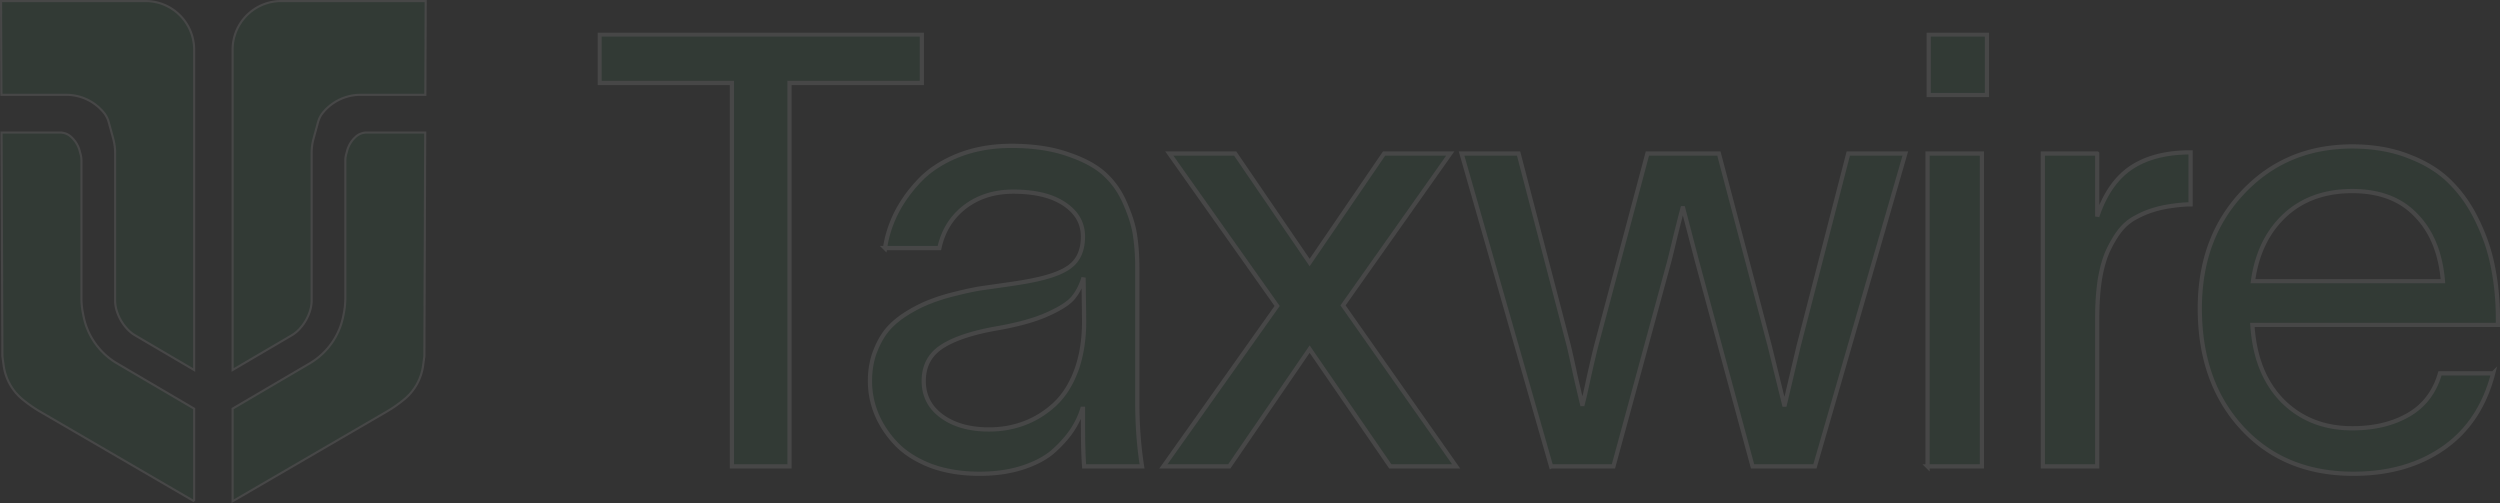 <svg xmlns="http://www.w3.org/2000/svg" width="1182" height="238" fill="none"><rect width="100%" height="100%" fill="#333333" stroke="none"/><g opacity=".1"><path fill="#18E76E" fill-opacity=".4" stroke="#fff" d="m201.037 62.66-.002.501-.394 105.262v.033l-.004.032-.593 4.351a25.056 25.056 0 0 1-8.786 15.863 61.724 61.724 0 0 1-8.493 5.946l-72.039 41.925-.752.438v-43.794l.247-.146 36.216-21.269a33.388 33.388 0 0 0 15.833-22.246l.272-1.351a37.79 37.79 0 0 0 .731-7.395V75.861c0-.983.131-1.963.39-2.912l.472-1.732a13.565 13.565 0 0 1 4.154-6.638 7.76 7.76 0 0 1 5.108-1.92h27.64ZM201.27.5l-.002.502-.162 43.33-.002.497h-30.639a22.982 22.982 0 0 0-17.324 7.881l-.415.49a12.2 12.2 0 0 0-2.267 4.241l-.089.312-.224.816-.939 3.449-.942 3.449a26.216 26.216 0 0 0-.922 6.891v69.623c0 1.784-.288 3.556-.851 5.248l-.001.002-.066.196a22.147 22.147 0 0 1-4.904 8.198l-.449.462a15.913 15.913 0 0 1-3.208 2.48l-27.137 15.928-.753.443V23.483C109.974 10.79 120.265.5 132.959.5h68.311ZM68.814.5c12.694 0 22.984 10.29 22.984 22.983v151.455l-.753-.443-27.136-15.928a15.96 15.96 0 0 1-3.209-2.48 22.152 22.152 0 0 1-5.354-8.662l-.065-.196a16.598 16.598 0 0 1-.852-5.248V72.358c0-2.328-.31-4.645-.922-6.891l-.94-3.45-1.164-4.264a12.222 12.222 0 0 0-2.154-4.3l-.202-.253a22.98 22.98 0 0 0-17.74-8.37H.667l-.001-.499-.162-43.33-.002-.5h68.312Zm22.984 236.511-.751-.438-72.04-41.925a61.808 61.808 0 0 1-8.493-5.946 25.056 25.056 0 0 1-8.786-15.863l-.593-4.351-.004-.032v-.033L.736 63.161l-.002-.502h27.64c1.88 0 3.694.682 5.108 1.92h.001a13.564 13.564 0 0 1 4.154 6.638l.472 1.732c.259.949.39 1.929.39 2.912v64.949c0 2.482.245 4.96.732 7.395l.27 1.351a33.394 33.394 0 0 0 15.835 22.246l36.216 21.269.246.146v43.794Z"/><mask id="a" width="900" height="210" x="282.469" y="15.305" fill="#000" maskUnits="userSpaceOnUse"><path fill="#fff" d="M282.469 15.305h900v210h-900z"/><path d="M283.469 39.211V16.305h152.384V39.21H373.28v181.297h-27.237V39.211h-62.574Zm134.97 78.078c.838-5.68 2.607-11.22 5.308-16.621 2.793-5.494 6.517-10.662 11.173-15.504 4.656-4.842 10.708-8.753 18.158-11.733 7.542-2.98 15.923-4.47 25.141-4.47 10.336 0 19.322 1.351 26.957 4.052 7.636 2.607 13.456 5.82 17.46 9.637 4.096 3.818 7.309 8.567 9.637 14.247 2.421 5.587 3.911 10.615 4.47 15.085.651 4.469.978 9.451.978 14.945v63.552c0 10.521.744 20.532 2.234 30.029h-27.376c-.373-4.749-.559-11.918-.559-21.509v-5.727h-.279c-1.024 3.352-2.561 6.611-4.609 9.777-2.048 3.166-4.889 6.425-8.52 9.777-3.633 3.353-8.52 6.052-14.667 8.101-6.145 2.05-13.083 3.073-20.811 3.073-8.566 0-16.248-1.256-23.046-3.771-6.704-2.607-12.105-6.005-16.202-10.196-4.097-4.283-7.216-8.94-9.358-13.968-2.142-5.12-3.213-10.429-3.213-15.922 0-5.028.792-9.638 2.375-13.829 1.583-4.19 3.585-7.728 6.006-10.614 2.514-2.887 5.679-5.494 9.497-7.822 3.818-2.328 7.497-4.144 11.035-5.448 3.539-1.396 7.682-2.653 12.431-3.77 4.842-1.211 8.939-2.049 12.291-2.515a1789.26 1789.26 0 0 0 11.733-1.676c4.469-.651 7.636-1.164 9.497-1.536 9.685-1.77 16.389-4.191 20.114-7.263 3.818-3.073 5.726-7.682 5.726-13.828 0-6.332-2.933-11.453-8.799-15.364-5.773-3.911-13.828-5.867-24.164-5.867-8.939 0-16.574 2.421-22.906 7.263-6.239 4.842-10.244 11.314-12.012 19.415h-25.7Zm18.297 62.854c0 6.89 2.84 12.43 8.52 16.621 5.773 4.19 13.222 6.285 22.348 6.285 5.866 0 11.406-.978 16.621-2.933 5.214-1.955 9.964-4.889 14.247-8.799 4.376-4.005 7.822-9.358 10.336-16.063 2.514-6.798 3.771-14.619 3.771-23.466l-.279-20.532c-1.118 3.725-2.747 6.892-4.889 9.498-2.049 2.514-6.099 5.122-12.151 7.823-5.96 2.7-14.015 4.935-24.165 6.703-11.546 2.049-20.159 4.936-25.839 8.661-5.68 3.724-8.52 9.125-8.52 16.202Zm113.32 40.365 53.775-75.843-50.981-72.071h31.147l35.198 51.539 35.197-51.54h31.288l-50.701 71.793 53.494 76.122h-31.147l-38.131-55.45-37.992 55.45h-31.147Zm183.297 0L691.032 72.593h26.957l23.745 90.928c.745 3.074 1.77 7.682 3.072 13.828a1380.442 1380.442 0 0 0 3.213 13.688h.28c.745-2.887 1.768-7.402 3.072-13.549 1.397-6.145 2.468-10.708 3.213-13.688l24.303-91.207h33.801l24.024 90.928 6.844 27.796h.28l6.564-27.796 23.465-90.927h26.958l-42.741 147.914h-29.471l-26.259-96.934-6.565-25.14h-.279c-.744 2.793-1.815 6.983-3.212 12.57-1.304 5.494-2.328 9.684-3.072 12.57l-26.399 96.934h-29.472Zm206.065-175.57h-27.517V16.305h27.517v28.633Zm-28.075 175.57V72.593h25.7v147.915h-25.7Zm80.218-147.915v29.751c3.631-10.708 9.029-18.437 16.199-23.186 7.17-4.749 16.48-7.123 27.94-7.123v24.582c-2.52 0-5.68.28-9.5.838-3.17.466-6.01 1.118-8.52 1.956-2.51.745-5.22 1.909-8.1 3.492-2.79 1.49-5.22 3.538-7.27 6.145-1.95 2.515-3.812 5.634-5.581 9.359-1.677 3.631-2.98 8.193-3.912 13.687-.838 5.495-1.256 11.687-1.256 18.577v69.837h-25.7V72.593h25.7Zm187.209 103.918c-4.01 15.457-11.83 27.236-23.47 35.338-11.64 8.1-25.84 12.151-42.6 12.151-21.79 0-39.34-7.216-52.65-21.649-13.32-14.434-19.98-33.29-19.98-56.569 0-22.254 6.8-40.551 20.39-54.891 13.6-14.433 30.83-21.65 51.68-21.65 10.06 0 19.05 1.583 26.96 4.75 8.01 3.072 14.53 7.17 19.56 12.29 5.12 5.122 9.35 11.22 12.71 18.298 3.44 7.077 5.86 14.247 7.26 21.51 1.49 7.263 2.28 14.898 2.37 22.906v4.609h-116.07c.93 15.179 5.68 27.144 14.25 35.897 8.66 8.66 19.65 12.99 32.96 12.99 10.43 0 19.33-2.142 26.68-6.426 7.36-4.282 12.29-10.801 14.81-19.554h25.14Zm-113.56-43.578h89.81c-1.11-13.223-5.35-23.605-12.71-31.148-7.26-7.635-17.32-11.453-30.17-11.453-13.03 0-23.69 3.864-31.98 11.593-8.2 7.729-13.18 18.064-14.95 31.008Z"/></mask><path fill="#18E76E" fill-opacity=".4" d="M283.469 39.211V16.305h152.384V39.21H373.28v181.297h-27.237V39.211h-62.574Zm134.97 78.078c.838-5.68 2.607-11.22 5.308-16.621 2.793-5.494 6.517-10.662 11.173-15.504 4.656-4.842 10.708-8.753 18.158-11.733 7.542-2.98 15.923-4.47 25.141-4.47 10.336 0 19.322 1.351 26.957 4.052 7.636 2.607 13.456 5.82 17.46 9.637 4.096 3.818 7.309 8.567 9.637 14.247 2.421 5.587 3.911 10.615 4.47 15.085.651 4.469.978 9.451.978 14.945v63.552c0 10.521.744 20.532 2.234 30.029h-27.376c-.373-4.749-.559-11.918-.559-21.509v-5.727h-.279c-1.024 3.352-2.561 6.611-4.609 9.777-2.048 3.166-4.889 6.425-8.52 9.777-3.633 3.353-8.52 6.052-14.667 8.101-6.145 2.05-13.083 3.073-20.811 3.073-8.566 0-16.248-1.256-23.046-3.771-6.704-2.607-12.105-6.005-16.202-10.196-4.097-4.283-7.216-8.94-9.358-13.968-2.142-5.12-3.213-10.429-3.213-15.922 0-5.028.792-9.638 2.375-13.829 1.583-4.19 3.585-7.728 6.006-10.614 2.514-2.887 5.679-5.494 9.497-7.822 3.818-2.328 7.497-4.144 11.035-5.448 3.539-1.396 7.682-2.653 12.431-3.77 4.842-1.211 8.939-2.049 12.291-2.515a1789.26 1789.26 0 0 0 11.733-1.676c4.469-.651 7.636-1.164 9.497-1.536 9.685-1.77 16.389-4.191 20.114-7.263 3.818-3.073 5.726-7.682 5.726-13.828 0-6.332-2.933-11.453-8.799-15.364-5.773-3.911-13.828-5.867-24.164-5.867-8.939 0-16.574 2.421-22.906 7.263-6.239 4.842-10.244 11.314-12.012 19.415h-25.7Zm18.297 62.854c0 6.89 2.84 12.43 8.52 16.621 5.773 4.19 13.222 6.285 22.348 6.285 5.866 0 11.406-.978 16.621-2.933 5.214-1.955 9.964-4.889 14.247-8.799 4.376-4.005 7.822-9.358 10.336-16.063 2.514-6.798 3.771-14.619 3.771-23.466l-.279-20.532c-1.118 3.725-2.747 6.892-4.889 9.498-2.049 2.514-6.099 5.122-12.151 7.823-5.96 2.7-14.015 4.935-24.165 6.703-11.546 2.049-20.159 4.936-25.839 8.661-5.68 3.724-8.52 9.125-8.52 16.202Zm113.32 40.365 53.775-75.843-50.981-72.071h31.147l35.198 51.539 35.197-51.54h31.288l-50.701 71.793 53.494 76.122h-31.147l-38.131-55.45-37.992 55.45h-31.147Zm183.297 0L691.032 72.593h26.957l23.745 90.928c.745 3.074 1.77 7.682 3.072 13.828a1380.442 1380.442 0 0 0 3.213 13.688h.28c.745-2.887 1.768-7.402 3.072-13.549 1.397-6.145 2.468-10.708 3.213-13.688l24.303-91.207h33.801l24.024 90.928 6.844 27.796h.28l6.564-27.796 23.465-90.927h26.958l-42.741 147.914h-29.471l-26.259-96.934-6.565-25.14h-.279c-.744 2.793-1.815 6.983-3.212 12.57-1.304 5.494-2.328 9.684-3.072 12.57l-26.399 96.934h-29.472Zm206.065-175.57h-27.517V16.305h27.517v28.633Zm-28.075 175.57V72.593h25.7v147.915h-25.7Zm80.218-147.915v29.751c3.631-10.708 9.029-18.437 16.199-23.186 7.17-4.749 16.48-7.123 27.94-7.123v24.582c-2.52 0-5.68.28-9.5.838-3.17.466-6.01 1.118-8.52 1.956-2.51.745-5.22 1.909-8.1 3.492-2.79 1.49-5.22 3.538-7.27 6.145-1.95 2.515-3.812 5.634-5.581 9.359-1.677 3.631-2.98 8.193-3.912 13.687-.838 5.495-1.256 11.687-1.256 18.577v69.837h-25.7V72.593h25.7Zm187.209 103.918c-4.01 15.457-11.83 27.236-23.47 35.338-11.64 8.1-25.84 12.151-42.6 12.151-21.79 0-39.34-7.216-52.65-21.649-13.32-14.434-19.98-33.29-19.98-56.569 0-22.254 6.8-40.551 20.39-54.891 13.6-14.433 30.83-21.65 51.68-21.65 10.06 0 19.05 1.583 26.96 4.75 8.01 3.072 14.53 7.17 19.56 12.29 5.12 5.122 9.35 11.22 12.71 18.298 3.44 7.077 5.86 14.247 7.26 21.51 1.49 7.263 2.28 14.898 2.37 22.906v4.609h-116.07c.93 15.179 5.68 27.144 14.25 35.897 8.66 8.66 19.65 12.99 32.96 12.99 10.43 0 19.33-2.142 26.68-6.426 7.36-4.282 12.29-10.801 14.81-19.554h25.14Zm-113.56-43.578h89.81c-1.11-13.223-5.35-23.605-12.71-31.148-7.26-7.635-17.32-11.453-30.17-11.453-13.03 0-23.69 3.864-31.98 11.593-8.2 7.729-13.18 18.064-14.95 31.008Z"/><path stroke="#fff" stroke-width="2" d="M283.469 39.211V16.305h152.384V39.21H373.28v181.297h-27.237V39.211h-62.574Zm134.97 78.078c.838-5.68 2.607-11.22 5.308-16.621 2.793-5.494 6.517-10.662 11.173-15.504 4.656-4.842 10.708-8.753 18.158-11.733 7.542-2.98 15.923-4.47 25.141-4.47 10.336 0 19.322 1.351 26.957 4.052 7.636 2.607 13.456 5.82 17.46 9.637 4.096 3.818 7.309 8.567 9.637 14.247 2.421 5.587 3.911 10.615 4.47 15.085.651 4.469.978 9.451.978 14.945v63.552c0 10.521.744 20.532 2.234 30.029h-27.376c-.373-4.749-.559-11.918-.559-21.509v-5.727h-.279c-1.024 3.352-2.561 6.611-4.609 9.777-2.048 3.166-4.889 6.425-8.52 9.777-3.633 3.353-8.52 6.052-14.667 8.101-6.145 2.05-13.083 3.073-20.811 3.073-8.566 0-16.248-1.256-23.046-3.771-6.704-2.607-12.105-6.005-16.202-10.196-4.097-4.283-7.216-8.94-9.358-13.968-2.142-5.12-3.213-10.429-3.213-15.922 0-5.028.792-9.638 2.375-13.829 1.583-4.19 3.585-7.728 6.006-10.614 2.514-2.887 5.679-5.494 9.497-7.822 3.818-2.328 7.497-4.144 11.035-5.448 3.539-1.396 7.682-2.653 12.431-3.77 4.842-1.211 8.939-2.049 12.291-2.515a1789.26 1789.26 0 0 0 11.733-1.676c4.469-.651 7.636-1.164 9.497-1.536 9.685-1.77 16.389-4.191 20.114-7.263 3.818-3.073 5.726-7.682 5.726-13.828 0-6.332-2.933-11.453-8.799-15.364-5.773-3.911-13.828-5.867-24.164-5.867-8.939 0-16.574 2.421-22.906 7.263-6.239 4.842-10.244 11.314-12.012 19.415h-25.7Zm18.297 62.854c0 6.89 2.84 12.43 8.52 16.621 5.773 4.19 13.222 6.285 22.348 6.285 5.866 0 11.406-.978 16.621-2.933 5.214-1.955 9.964-4.889 14.247-8.799 4.376-4.005 7.822-9.358 10.336-16.063 2.514-6.798 3.771-14.619 3.771-23.466l-.279-20.532c-1.118 3.725-2.747 6.892-4.889 9.498-2.049 2.514-6.099 5.122-12.151 7.823-5.96 2.7-14.015 4.935-24.165 6.703-11.546 2.049-20.159 4.936-25.839 8.661-5.68 3.724-8.52 9.125-8.52 16.202Zm113.32 40.365 53.775-75.843-50.981-72.071h31.147l35.198 51.539 35.197-51.54h31.288l-50.701 71.793 53.494 76.122h-31.147l-38.131-55.45-37.992 55.45h-31.147Zm183.297 0L691.032 72.593h26.957l23.745 90.928c.745 3.074 1.77 7.682 3.072 13.828a1380.442 1380.442 0 0 0 3.213 13.688h.28c.745-2.887 1.768-7.402 3.072-13.549 1.397-6.145 2.468-10.708 3.213-13.688l24.303-91.207h33.801l24.024 90.928 6.844 27.796h.28l6.564-27.796 23.465-90.927h26.958l-42.741 147.914h-29.471l-26.259-96.934-6.565-25.14h-.279c-.744 2.793-1.815 6.983-3.212 12.57-1.304 5.494-2.328 9.684-3.072 12.57l-26.399 96.934h-29.472Zm206.065-175.57h-27.517V16.305h27.517v28.633Zm-28.075 175.57V72.593h25.7v147.915h-25.7Zm80.218-147.915v29.751c3.631-10.708 9.029-18.437 16.199-23.186 7.17-4.749 16.48-7.123 27.94-7.123v24.582c-2.52 0-5.68.28-9.5.838-3.17.466-6.01 1.118-8.52 1.956-2.51.745-5.22 1.909-8.1 3.492-2.79 1.49-5.22 3.538-7.27 6.145-1.95 2.515-3.812 5.634-5.581 9.359-1.677 3.631-2.98 8.193-3.912 13.687-.838 5.495-1.256 11.687-1.256 18.577v69.837h-25.7V72.593h25.7Zm187.209 103.918c-4.01 15.457-11.83 27.236-23.47 35.338-11.64 8.1-25.84 12.151-42.6 12.151-21.79 0-39.34-7.216-52.65-21.649-13.32-14.434-19.98-33.29-19.98-56.569 0-22.254 6.8-40.551 20.39-54.891 13.6-14.433 30.83-21.65 51.68-21.65 10.06 0 19.05 1.583 26.96 4.75 8.01 3.072 14.53 7.17 19.56 12.29 5.12 5.122 9.35 11.22 12.71 18.298 3.44 7.077 5.86 14.247 7.26 21.51 1.49 7.263 2.28 14.898 2.37 22.906v4.609h-116.07c.93 15.179 5.68 27.144 14.25 35.897 8.66 8.66 19.65 12.99 32.96 12.99 10.43 0 19.33-2.142 26.68-6.426 7.36-4.282 12.29-10.801 14.81-19.554h25.14Zm-113.56-43.578h89.81c-1.11-13.223-5.35-23.605-12.71-31.148-7.26-7.635-17.32-11.453-30.17-11.453-13.03 0-23.69 3.864-31.98 11.593-8.2 7.729-13.18 18.064-14.95 31.008Z" mask="url(#a)"/></g></svg>